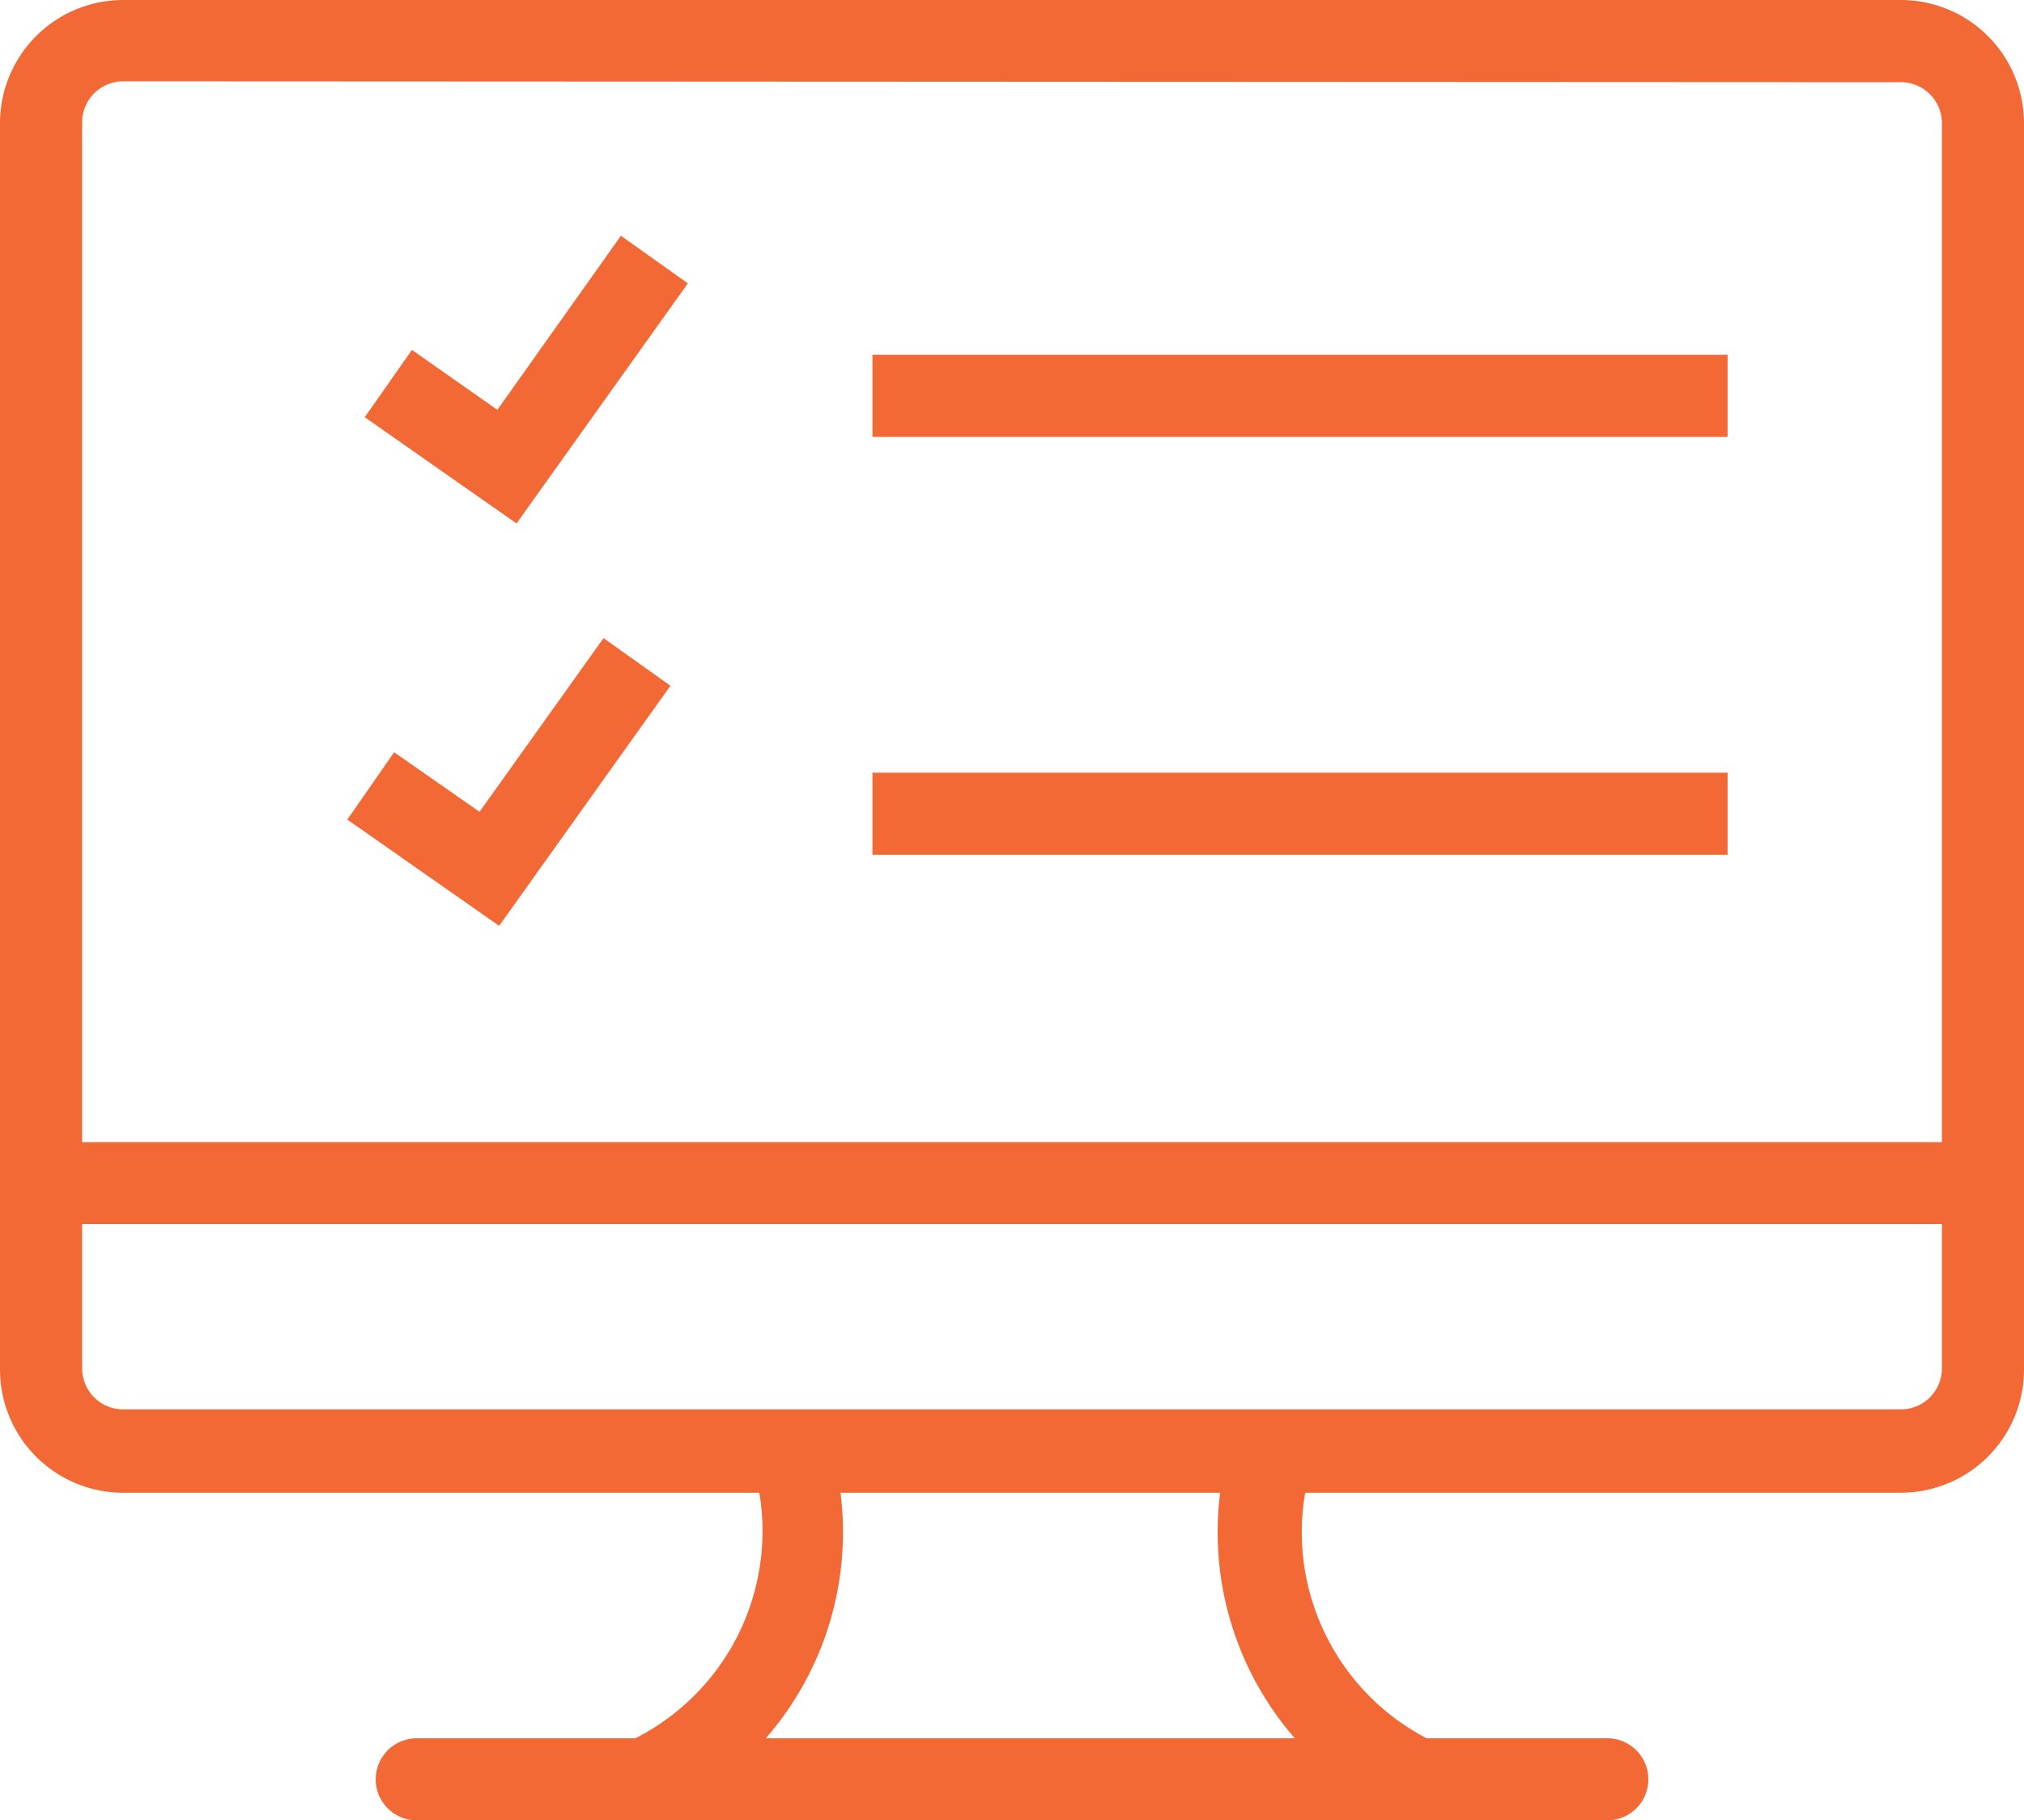 <svg xmlns="http://www.w3.org/2000/svg" width="40" height="35.975" viewBox="0 0 40 35.975">
    <path data-name="Path 6796" d="M231.157 241.523h-35.132a2.435 2.435 0 0 1-2.434-2.434v-24.633a2.435 2.435 0 0 1 2.434-2.434h35.132a2.434 2.434 0 0 1 2.434 2.434v24.608a2.434 2.434 0 0 1-2.434 2.458zm-35.132-27.894a.811.811 0 0 0-.811.811v24.624a.812.812 0 0 0 .811.811h35.132a.812.812 0 0 0 .812-.811v-24.607a.812.812 0 0 0-.812-.811z" style="fill:#f26936" transform="translate(-193.591 -212.022)"/>
    <path data-name="Path 6797" d="M200.85 417.88h38.409v1.62H200.85z" transform="translate(-200.054 -395.308)" style="fill:#f26936"/>
    <path data-name="Path 6798" d="m307.52 479.587-.633-1.493a4.592 4.592 0 0 0 2.434-5.541l1.55-.349a6.2 6.2 0 0 1-3.351 7.383z" transform="translate(-294.464 -443.676)" style="fill:#f26936"/>
    <path data-name="Path 6799" d="M416.663 479.588a6.2 6.2 0 0 1-3.351-7.383l1.623.373a4.592 4.592 0 0 0 2.434 5.541z" transform="translate(-388.995 -443.677)" style="fill:#f26936"/>
    <path data-name="Path 6800" d="M285.648 526.946h-23.529a.811.811 0 1 1 0-1.622h23.529a.811.811 0 1 1 0 1.622z" transform="translate(-253.883 -490.971)" style="fill:#f26936"/>
    <path data-name="Path 6801" d="m262.313 260.186-3-2.1.933-1.33 1.688 1.184 2.442-3.44 1.323.941z" transform="translate(-252.105 -249.841)" style="fill:#f26936"/>
    <path data-name="Path 6802" d="m259.2 332.706-3-2.1.925-1.331 1.688 1.177 2.45-3.432 1.323.941z" transform="translate(-249.336 -314.409)" style="fill:#f26936"/>
    <path data-name="Path 6803" d="M350.84 275.96h16.9v1.623h-16.9z" transform="translate(-333.598 -268.949)" style="fill:#f26936"/>
    <path data-name="Path 6804" d="M350.84 351.29h16.9v1.623h-16.9z" transform="translate(-333.598 -336.02)" style="fill:#f26936"/>
</svg>
